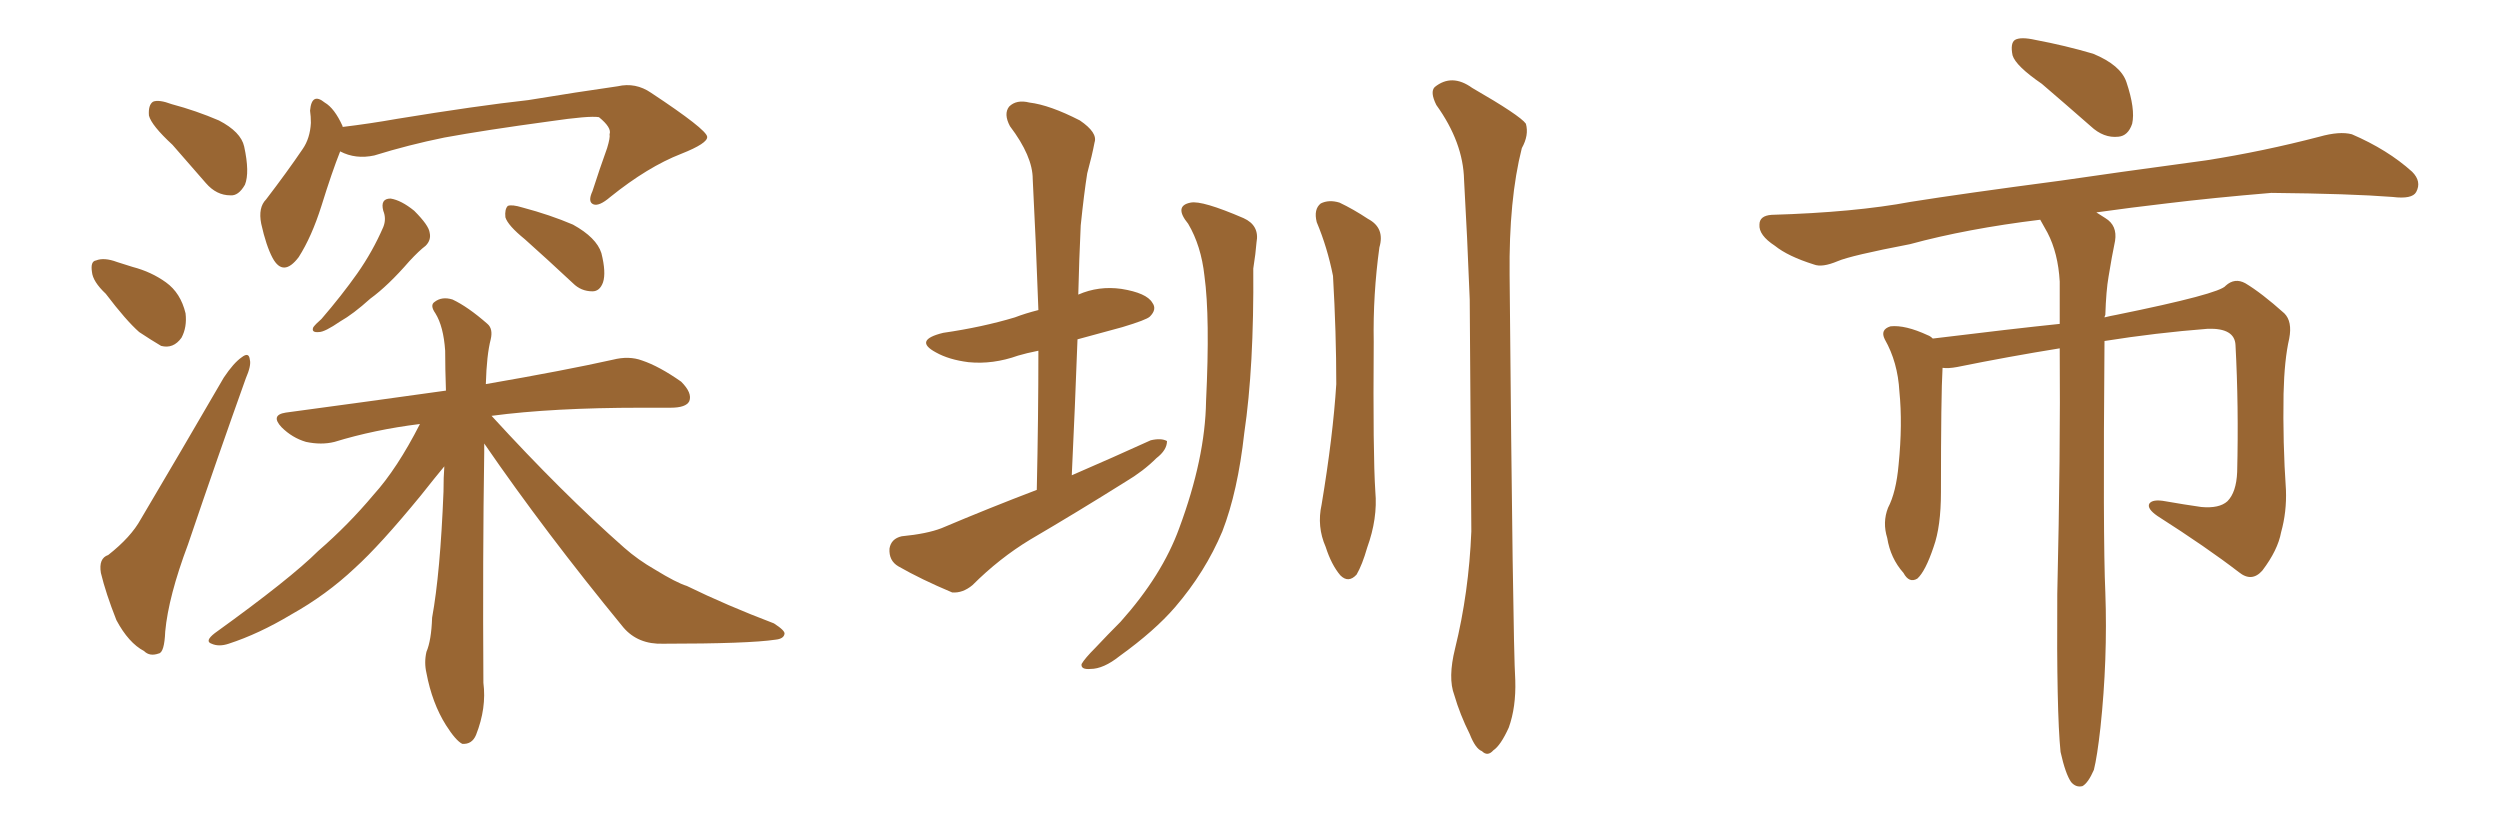 <svg xmlns="http://www.w3.org/2000/svg" xmlns:xlink="http://www.w3.org/1999/xlink" width="450" height="150"><path fill="#996633" padding="10" d="M31.05 26.07L31.05 26.07Q27.25 22.56 26.81 20.80L26.81 20.80Q26.66 18.90 27.54 18.31L27.54 18.31Q28.56 17.87 30.91 18.75L30.91 18.75Q35.30 19.92 39.40 21.68L39.40 21.68Q43.36 23.73 43.95 26.37L43.95 26.37Q44.97 31.05 44.09 33.25L44.09 33.25Q42.92 35.30 41.46 35.16L41.46 35.16Q38.96 35.16 37.06 32.96L37.06 32.96Q33.84 29.30 31.05 26.07ZM19.04 52.88L19.04 52.88Q16.70 50.68 16.55 48.93L16.55 48.93Q16.26 47.02 17.29 46.88L17.29 46.88Q18.75 46.29 21.09 47.17L21.09 47.17Q22.41 47.61 23.88 48.05L23.88 48.05Q27.25 48.93 29.88 50.83L29.88 50.83Q32.52 52.73 33.40 56.40L33.40 56.40Q33.69 58.89 32.67 60.79L32.67 60.79Q31.20 62.84 29.00 62.26L29.00 62.26Q27.25 61.23 25.05 59.77L25.05 59.77Q22.71 57.71 19.04 52.88ZM19.48 99.90L19.48 99.90Q23.58 96.68 25.34 93.46L25.34 93.46Q32.37 81.59 40.28 67.97L40.28 67.97Q42.04 65.33 43.51 64.31L43.51 64.31Q44.82 63.28 44.97 64.75L44.97 64.75Q45.26 65.77 44.24 68.12L44.24 68.12Q39.26 82.03 33.84 98.00L33.84 98.00Q30.32 107.37 29.74 113.67L29.74 113.67Q29.59 117.48 28.56 117.63L28.56 117.63Q26.95 118.21 25.93 117.19L25.93 117.19Q23.14 115.72 20.95 111.62L20.95 111.62Q19.04 106.79 18.16 103.13L18.16 103.13Q17.72 100.49 19.48 99.90ZM61.23 27.25L61.23 27.25Q59.77 30.91 57.86 37.06L57.86 37.06Q56.10 42.63 53.76 46.29L53.76 46.29Q50.98 49.95 49.07 46.44L49.07 46.44Q47.90 44.24 47.02 40.28L47.02 40.28Q46.44 37.35 47.90 35.89L47.90 35.89Q51.71 30.91 54.49 26.81L54.49 26.81Q55.81 24.90 55.96 22.12L55.96 22.12Q55.96 20.95 55.81 19.92L55.81 19.92Q56.10 16.55 58.45 18.46L58.45 18.46Q60.21 19.48 61.67 22.71L61.67 22.71Q61.67 22.71 61.67 22.85L61.67 22.85Q66.50 22.27 71.48 21.39L71.48 21.39Q85.84 19.04 95.07 18.02L95.07 18.02Q104.00 16.55 111.18 15.53L111.18 15.53Q114.40 14.79 117.19 16.70L117.19 16.70Q127.15 23.29 127.29 24.61L127.29 24.61Q127.44 25.78 122.61 27.69L122.61 27.69Q116.60 30.03 109.86 35.45L109.86 35.45Q107.81 37.21 106.79 36.77L106.79 36.77Q105.76 36.33 106.64 34.42L106.64 34.42Q107.96 30.32 109.28 26.66L109.28 26.66Q109.86 24.76 109.72 24.17L109.72 24.17Q110.16 23.00 107.81 21.09L107.81 21.09Q106.05 20.80 99.02 21.83L99.02 21.83Q87.16 23.44 79.98 24.76L79.98 24.76Q73.54 26.07 67.38 27.98L67.38 27.98Q64.01 28.71 61.23 27.25ZM68.99 37.94L68.99 37.94Q68.41 35.74 70.31 35.74L70.31 35.74Q72.22 36.04 74.56 37.94L74.56 37.94Q77.20 40.58 77.34 41.89L77.34 41.89Q77.64 43.21 76.61 44.24L76.61 44.24Q75.44 45.12 73.68 47.02L73.68 47.02Q69.87 51.42 66.65 53.76L66.65 53.76Q63.57 56.54 61.23 57.86L61.23 57.86Q58.45 59.77 57.42 59.77L57.42 59.77Q55.96 59.91 56.40 58.89L56.40 58.89Q56.84 58.30 57.86 57.42L57.86 57.42Q61.52 53.17 64.31 49.22L64.31 49.22Q67.09 45.26 68.99 40.87L68.99 40.87Q69.58 39.40 68.99 37.94ZM94.48 43.07L94.48 43.07Q91.41 40.58 90.97 39.11L90.97 39.11Q90.82 37.65 91.41 37.06L91.41 37.06Q92.14 36.77 94.04 37.35L94.04 37.35Q99.02 38.67 103.13 40.43L103.13 40.43Q107.37 42.77 108.25 45.56L108.25 45.56Q109.13 49.07 108.54 50.83L108.54 50.83Q107.96 52.44 106.64 52.44L106.64 52.44Q104.59 52.44 103.13 50.98L103.13 50.98Q98.58 46.73 94.48 43.07ZM87.16 79.83L87.16 79.83L87.16 79.83Q87.16 80.57 87.16 81.45L87.16 81.45Q86.87 100.34 87.01 122.90L87.01 122.90Q87.60 127.44 85.69 132.28L85.69 132.28Q84.96 134.03 83.20 133.89L83.20 133.89Q82.03 133.30 80.27 130.52L80.27 130.52Q77.78 126.56 76.76 121.14L76.76 121.14Q76.32 119.24 76.76 117.33L76.76 117.33Q77.64 115.28 77.78 111.18L77.78 111.18Q79.25 103.13 79.83 88.48L79.83 88.48Q79.83 85.84 79.98 83.94L79.98 83.94Q78.52 85.69 75.73 89.21L75.73 89.21Q68.41 98.14 63.87 102.25L63.87 102.25Q58.74 107.08 52.44 110.60L52.44 110.60Q46.58 114.11 41.16 115.87L41.16 115.87Q39.40 116.46 38.09 115.87L38.09 115.87Q36.77 115.43 38.67 113.96L38.67 113.96Q52.29 104.15 57.28 99.17L57.28 99.17Q62.70 94.48 67.24 89.06L67.24 89.06Q71.48 84.38 75.59 76.32L75.59 76.32Q67.38 77.34 60.21 79.54L60.21 79.54Q57.86 80.13 55.08 79.54L55.08 79.54Q52.59 78.81 50.68 76.90L50.68 76.90Q48.63 74.71 51.42 74.27L51.42 74.27Q66.65 72.22 80.27 70.31L80.27 70.31Q80.13 66.36 80.13 63.13L80.13 63.13Q79.83 58.74 78.37 56.40L78.37 56.40Q77.34 54.93 78.22 54.35L78.22 54.35Q79.54 53.32 81.45 53.91L81.45 53.91Q84.23 55.22 87.74 58.30L87.74 58.30Q88.77 59.18 88.33 61.08L88.33 61.08Q87.60 63.87 87.45 69.14L87.45 69.14Q101.81 66.65 110.30 64.75L110.30 64.75Q113.23 64.01 115.58 64.89L115.58 64.89Q118.65 65.92 122.61 68.70L122.61 68.70Q124.66 70.75 124.07 72.22L124.07 72.22Q123.49 73.39 120.70 73.39L120.70 73.39Q118.21 73.39 115.43 73.39L115.43 73.39Q99.46 73.39 88.48 74.85L88.48 74.85Q101.22 88.77 112.35 98.58L112.35 98.58Q114.84 100.78 117.92 102.54L117.92 102.54Q121.73 104.88 123.63 105.47L123.63 105.47Q130.81 108.98 139.31 112.21L139.31 112.21Q141.36 113.53 141.21 114.11L141.21 114.11Q141.06 114.99 139.60 115.14L139.60 115.14Q134.77 115.87 119.38 115.87L119.38 115.87Q114.84 116.02 112.21 112.94L112.21 112.94Q98.14 95.80 87.16 79.83ZM186.62 88.18L186.62 88.18Q186.91 75.15 186.91 63.13L186.91 63.13Q184.72 63.57 183.25 64.01L183.25 64.01Q178.71 65.63 174.32 65.19L174.32 65.19Q170.80 64.75 168.46 63.43L168.46 63.43Q164.36 61.23 169.78 59.91L169.78 59.91Q176.81 58.89 182.67 57.13L182.67 57.13Q184.57 56.40 186.91 55.81L186.91 55.81Q186.47 43.36 185.89 32.23L185.89 32.23Q185.89 28.13 181.79 22.71L181.79 22.71Q180.62 20.51 181.64 19.19L181.64 19.19Q182.96 17.87 185.30 18.46L185.30 18.46Q188.96 18.90 194.38 21.68L194.38 21.68Q197.61 23.88 197.02 25.63L197.02 25.63Q196.58 27.98 195.70 31.20L195.70 31.20Q195.12 34.86 194.53 40.58L194.53 40.58Q194.24 46.73 194.09 53.03L194.09 53.03Q197.75 51.42 201.86 52.00L201.86 52.00Q206.40 52.73 207.42 54.49L207.42 54.49Q208.30 55.66 206.98 56.98L206.98 56.98Q206.40 57.57 202.00 58.89L202.00 58.89Q197.61 60.06 193.95 61.08L193.95 61.08Q193.51 73.10 192.92 85.55L192.92 85.55Q200.39 82.32 207.13 79.25L207.13 79.25Q209.03 78.81 210.06 79.39L210.06 79.39Q210.06 81.01 208.15 82.47L208.15 82.47Q205.81 84.81 202.59 86.72L202.59 86.72Q193.95 92.14 185.45 97.12L185.45 97.12Q179.88 100.49 175.05 105.32L175.05 105.32Q173.29 106.79 171.39 106.64L171.39 106.64Q165.82 104.30 161.72 101.95L161.72 101.95Q159.96 100.93 160.11 98.73L160.11 98.73Q160.40 96.97 162.30 96.53L162.30 96.53Q166.85 96.09 169.48 95.07L169.48 95.07Q178.13 91.41 186.62 88.18ZM213.87 40.28L213.87 40.28Q211.23 37.06 214.31 36.47L214.31 36.47Q216.36 36.04 223.83 39.26L223.83 39.26Q226.76 40.58 226.17 43.65L226.17 43.65Q226.03 45.56 225.59 48.34L225.59 48.34Q225.73 66.06 223.97 77.93L223.97 77.93Q222.80 88.48 220.02 95.65L220.02 95.65Q216.94 102.98 211.52 109.28L211.52 109.28Q207.86 113.53 201.56 118.07L201.56 118.07Q198.63 120.41 196.29 120.41L196.29 120.41Q194.53 120.56 194.68 119.53L194.68 119.53Q195.26 118.51 197.17 116.60L197.17 116.60Q199.37 114.26 201.71 111.91L201.71 111.91Q209.18 103.56 212.26 95.07L212.26 95.07Q216.94 82.47 217.09 72.22L217.09 72.22Q217.82 57.13 216.80 49.66L216.80 49.66Q216.21 44.24 213.87 40.28ZM237.01 39.99L237.01 39.99Q236.43 37.65 237.74 36.62L237.74 36.62Q239.21 35.89 241.11 36.47L241.11 36.47Q243.60 37.65 246.24 39.40L246.24 39.40Q249.32 41.02 248.29 44.53L248.29 44.53Q247.12 53.03 247.27 61.52L247.27 61.52Q247.12 81.74 247.56 88.48L247.56 88.48Q248.00 93.31 246.09 98.58L246.09 98.58Q245.21 101.66 244.19 103.42L244.19 103.42Q242.72 105.03 241.26 103.56L241.26 103.56Q239.65 101.66 238.62 98.44L238.62 98.44Q237.01 94.78 237.89 90.82L237.89 90.82Q239.94 78.52 240.53 69.14L240.53 69.14Q240.53 59.91 239.94 49.66L239.94 49.66Q238.92 44.53 237.01 39.99ZM261.91 116.75L261.91 116.75L261.91 116.75Q264.40 106.64 264.84 95.65L264.84 95.65Q264.70 73.83 264.55 53.91L264.55 53.91Q264.11 42.48 263.53 32.37L263.53 32.37Q263.38 25.63 258.54 18.90L258.54 18.90Q257.37 16.55 258.25 15.67L258.25 15.67Q261.33 13.18 264.99 15.82L264.99 15.82Q273.63 20.80 274.66 22.27L274.66 22.27Q275.24 24.32 273.93 26.66L273.93 26.66Q271.58 35.89 271.73 49.51L271.73 49.51Q272.31 115.28 272.75 122.46L272.75 122.46Q272.90 127.29 271.58 130.96L271.58 130.96Q270.12 134.18 268.80 135.06L268.80 135.06Q267.77 136.23 266.75 135.21L266.75 135.21Q265.58 134.77 264.55 132.13L264.55 132.13Q262.79 128.61 261.77 125.10L261.77 125.10Q260.60 122.02 261.91 116.75ZM367.53 15.09L367.53 15.09Q362.84 11.87 362.26 9.96L362.26 9.96Q361.82 7.76 362.70 7.18L362.70 7.18Q363.72 6.59 366.36 7.18L366.36 7.18Q371.78 8.20 376.76 9.67L376.76 9.67Q381.74 11.72 382.76 14.79L382.76 14.79Q384.38 19.63 383.79 22.27L383.79 22.27Q383.06 24.46 381.30 24.61L381.30 24.61Q378.66 24.90 376.32 22.71L376.32 22.71Q371.63 18.60 367.53 15.09ZM370.90 135.35L370.90 135.35L370.90 135.35Q370.17 128.17 370.31 106.93L370.31 106.93Q370.90 81.30 370.75 62.70L370.75 62.70Q361.67 64.16 352.29 66.06L352.29 66.06Q350.68 66.36 349.66 66.21L349.66 66.21Q349.37 71.04 349.37 88.62L349.37 88.62Q349.37 94.78 348.05 98.44L348.05 98.44Q346.58 102.83 345.12 104.15L345.12 104.15Q343.65 105.03 342.63 103.13L342.63 103.13Q340.28 100.49 339.70 96.83L339.70 96.83Q338.82 94.04 339.84 91.41L339.84 91.41Q341.31 88.62 341.75 83.64L341.75 83.64Q342.48 76.32 341.89 70.46L341.89 70.46Q341.60 65.19 339.26 61.08L339.26 61.08Q338.38 59.33 340.28 58.74L340.28 58.74Q342.92 58.45 347.02 60.35L347.02 60.35Q347.46 60.50 347.90 60.94L347.90 60.94Q362.26 59.18 370.75 58.30L370.75 58.30Q370.75 54.20 370.75 50.68L370.75 50.68Q370.46 45.56 368.55 41.89L368.55 41.89Q367.82 40.58 367.24 39.55L367.24 39.55Q354.05 41.16 343.80 43.95L343.80 43.95Q333.11 46.00 330.76 47.02L330.76 47.02Q327.98 48.19 326.51 47.61L326.51 47.61Q321.83 46.14 319.48 44.24L319.48 44.24Q316.55 42.33 316.70 40.43L316.70 40.43Q316.70 38.82 318.90 38.67L318.90 38.67Q333.84 38.23 343.95 36.33L343.95 36.33Q353.17 34.86 370.90 32.52L370.90 32.52Q379.83 31.20 397.12 28.86L397.12 28.86Q407.37 27.25 417.48 24.61L417.48 24.61Q421.14 23.58 423.34 24.17L423.34 24.17Q429.79 26.95 434.18 30.91L434.18 30.91Q435.94 32.67 434.91 34.57L434.91 34.57Q434.18 35.89 430.66 35.45L430.66 35.45Q423.05 34.86 408.84 34.72L408.84 34.72Q398.29 35.60 389.94 36.62L389.94 36.62Q383.64 37.35 377.34 38.23L377.34 38.23Q378.08 38.67 378.96 39.26L378.96 39.26Q381.15 40.58 380.71 43.36L380.71 43.36Q380.13 46.14 379.54 49.80L379.54 49.80Q379.10 52.29 378.96 56.69L378.96 56.69Q378.81 56.98 378.81 57.13L378.81 57.13Q379.98 56.84 380.86 56.69L380.86 56.69Q399.61 52.88 400.63 51.42L400.63 51.42Q402.25 49.95 404.15 50.98L404.15 50.98Q407.08 52.73 411.18 56.40L411.18 56.40Q412.65 57.86 412.06 60.94L412.06 60.94Q411.18 64.75 411.04 70.90L411.04 70.90Q410.89 79.69 411.47 88.18L411.47 88.18Q411.62 92.14 410.60 95.80L410.60 95.80Q410.01 99.02 407.23 102.69L407.23 102.69Q405.32 104.88 402.98 102.98L402.98 102.98Q397.27 98.58 388.33 92.87L388.33 92.87Q386.43 91.55 386.87 90.67L386.87 90.67Q387.45 89.79 389.79 90.23L389.79 90.23Q393.16 90.82 396.24 91.26L396.24 91.26Q399.46 91.55 400.93 90.23L400.93 90.23Q402.54 88.62 402.69 84.96L402.69 84.96Q402.98 73.10 402.39 62.11L402.39 62.11Q402.25 59.03 397.41 59.18L397.41 59.18Q388.04 59.91 378.81 61.38L378.81 61.38Q378.52 96.97 378.96 106.64L378.96 106.64Q379.39 118.65 378.08 130.96L378.08 130.96Q377.49 136.23 376.90 138.57L376.90 138.57Q375.88 140.92 374.85 141.50L374.85 141.50Q373.68 141.80 372.80 140.77L372.80 140.77Q371.78 139.31 370.90 135.35Z"/></svg>